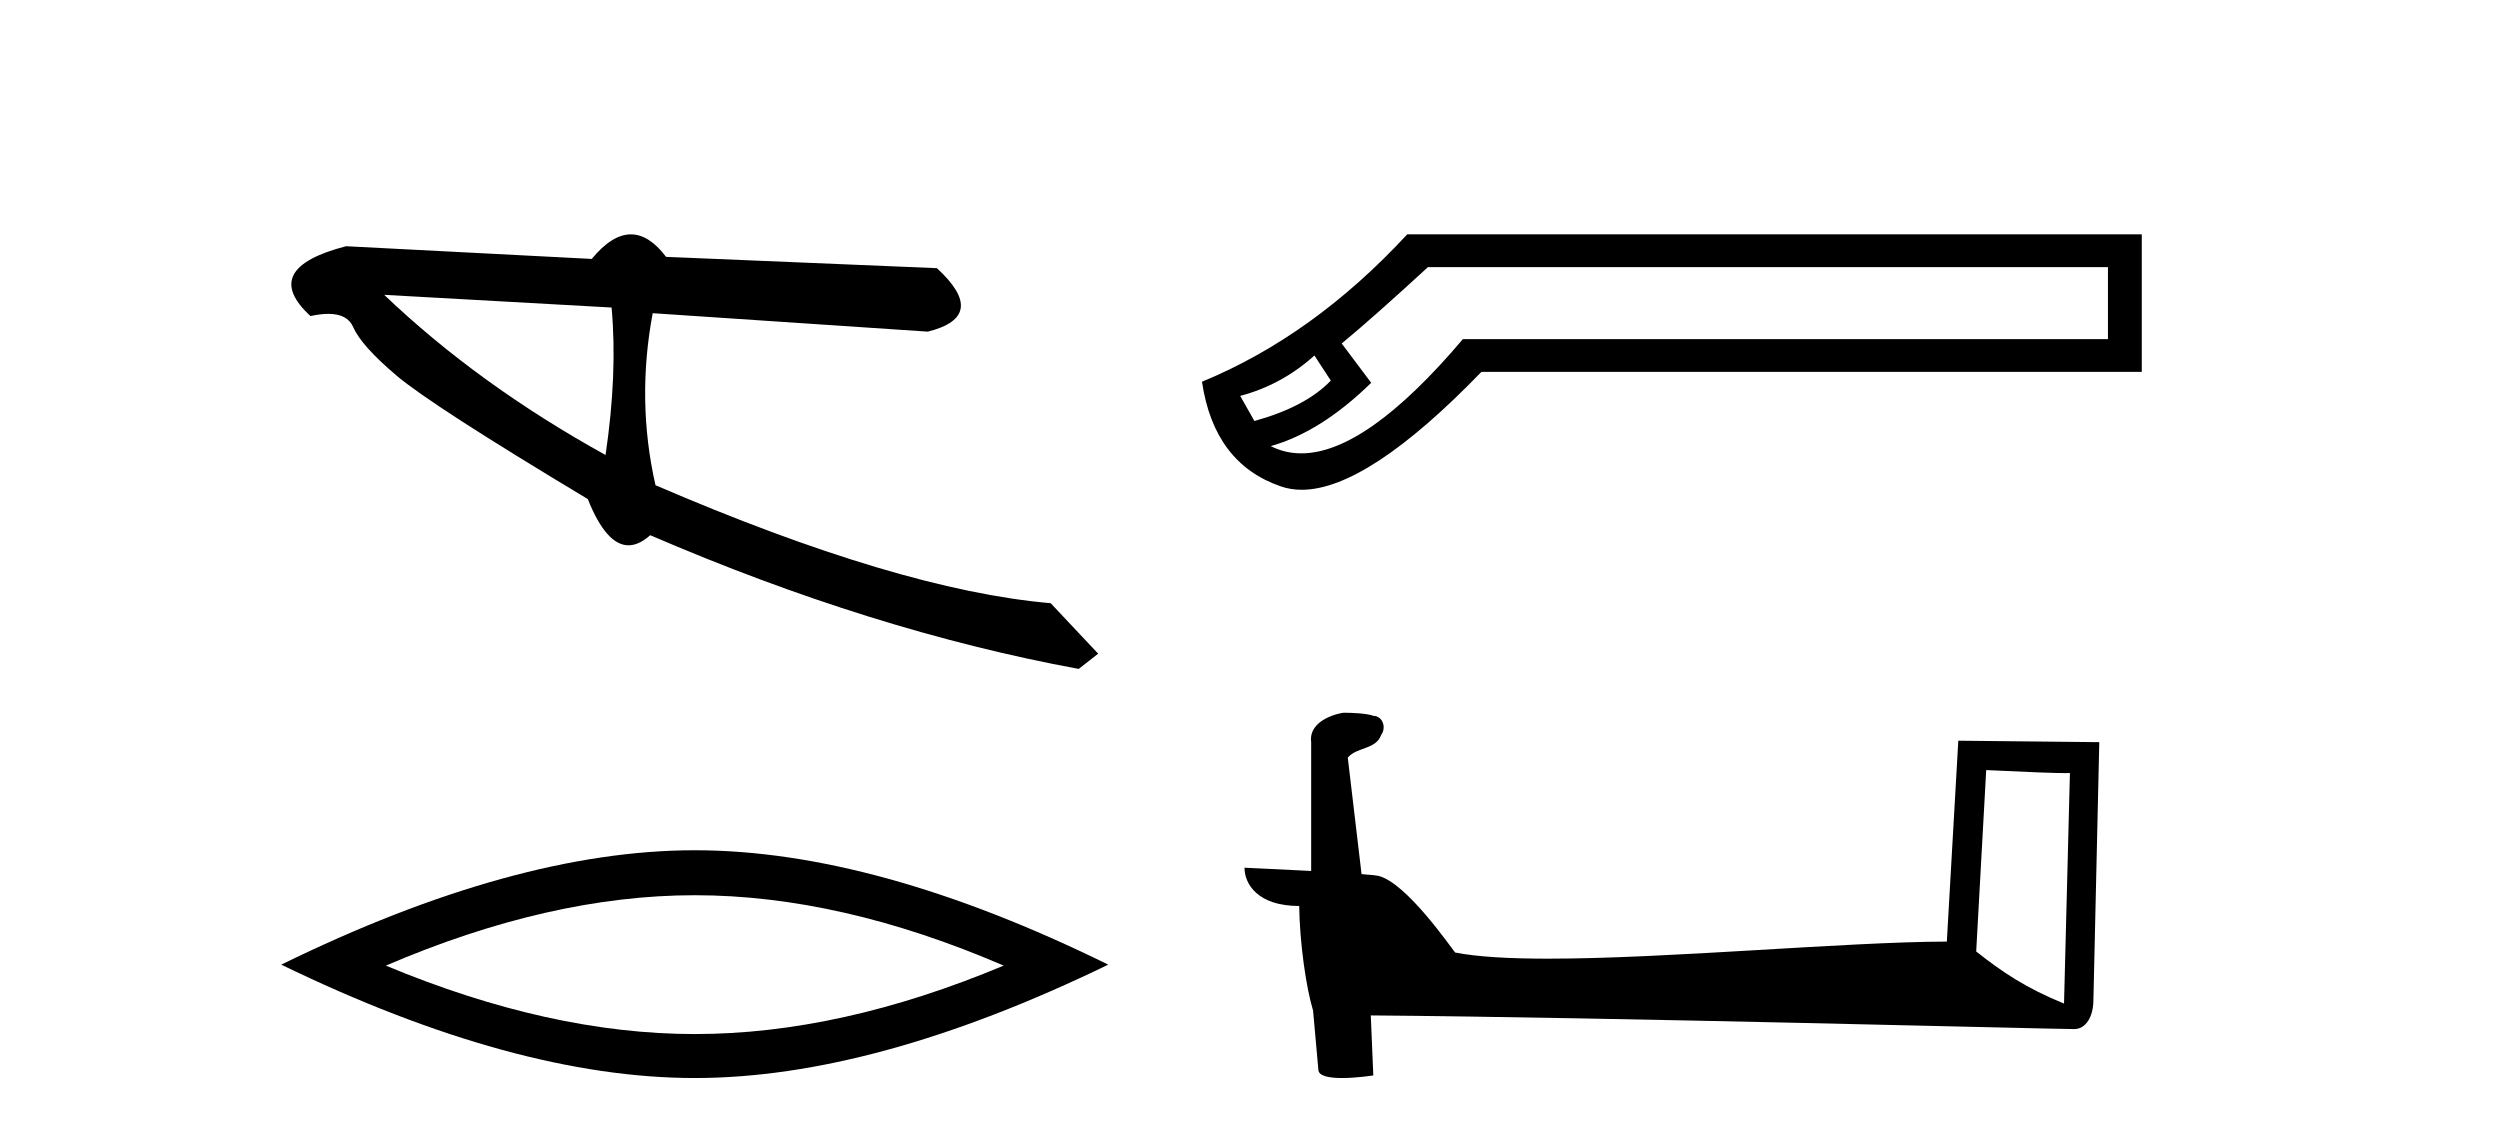 <?xml version='1.0' encoding='UTF-8' standalone='yes'?><svg xmlns='http://www.w3.org/2000/svg' xmlns:xlink='http://www.w3.org/1999/xlink' width='90.0' height='41.0' ><path d='M 13.831 10.614 L 22.017 11.071 C 22.161 12.655 22.089 14.425 21.8 16.38 C 18.746 14.692 16.09 12.77 13.831 10.614 ZM 22.713 8.437 C 22.258 8.437 21.788 8.732 21.303 9.321 L 12.457 8.864 C 10.367 9.405 9.941 10.243 11.178 11.378 C 11.418 11.325 11.632 11.299 11.82 11.299 C 12.279 11.299 12.577 11.457 12.715 11.774 C 12.907 12.22 13.427 12.802 14.274 13.52 C 15.121 14.238 17.416 15.72 21.161 17.967 C 21.603 19.076 22.092 19.631 22.627 19.631 C 22.877 19.631 23.137 19.509 23.408 19.267 C 28.731 21.563 33.873 23.167 38.834 24.081 L 39.534 23.532 L 37.824 21.715 C 34.182 21.4 29.44 19.984 23.598 17.468 C 23.137 15.44 23.104 13.376 23.497 11.275 L 23.497 11.275 L 33.401 11.939 C 34.872 11.57 34.981 10.808 33.729 9.654 L 23.979 9.247 C 23.571 8.707 23.148 8.437 22.713 8.437 Z' style='fill:#000000;stroke:none' /><path d='M 25.011 32.228 Q 30.254 32.228 36.132 34.762 Q 30.254 37.226 25.011 37.226 Q 19.802 37.226 13.89 34.762 Q 19.802 32.228 25.011 32.228 ZM 25.011 30.609 Q 18.535 30.609 10.124 34.727 Q 18.535 38.809 25.011 38.809 Q 31.486 38.809 39.897 34.727 Q 31.521 30.609 25.011 30.609 Z' style='fill:#000000;stroke:none' /><path d='M 47.319 12.798 L 47.909 13.702 C 47.306 14.331 46.389 14.816 45.158 15.156 L 44.647 14.252 C 45.643 13.99 46.533 13.506 47.319 12.798 ZM 75.886 9.616 L 75.886 12.209 L 52.663 12.209 C 50.341 14.95 48.402 16.321 46.849 16.321 C 46.457 16.321 46.09 16.234 45.747 16.06 C 46.953 15.719 48.158 14.96 49.363 13.781 L 48.302 12.366 C 49.061 11.738 50.096 10.821 51.406 9.616 ZM 50.659 8.437 C 48.406 10.873 45.944 12.641 43.272 13.742 C 43.56 15.706 44.51 16.964 46.121 17.514 C 46.351 17.592 46.597 17.632 46.86 17.632 C 48.435 17.632 50.592 16.217 53.331 13.388 L 77.104 13.388 L 77.104 8.437 Z' style='fill:#000000;stroke:none' /><path d='M 71.503 27.723 C 73.092 27.8 73.97 27.832 74.346 27.832 C 74.424 27.832 74.48 27.831 74.517 27.828 L 74.517 27.828 L 74.305 36.128 C 72.941 35.572 72.1 35.009 71.143 34.253 L 71.503 27.723 ZM 48.429 25.659 C 48.383 25.659 48.35 25.66 48.335 25.661 C 47.81 25.758 47.111 26.078 47.202 26.723 C 47.202 28.267 47.202 29.811 47.202 31.355 C 46.173 31.301 45.116 31.253 44.802 31.238 L 44.802 31.238 C 44.802 31.82 45.273 32.616 46.771 32.616 C 46.788 33.929 47.017 35.537 47.264 36.358 C 47.265 36.357 47.267 36.356 47.268 36.355 L 47.461 38.506 C 47.461 38.744 47.869 38.809 48.314 38.809 C 48.849 38.809 49.439 38.715 49.439 38.715 L 49.348 36.555 L 49.348 36.555 C 57.782 36.621 73.876 37.047 74.674 37.047 C 75.087 37.047 75.363 36.605 75.363 35.989 L 75.574 26.718 L 70.499 26.665 L 70.086 33.897 C 66.408 33.908 60.054 34.512 55.735 34.512 C 54.362 34.512 53.195 34.451 52.384 34.29 C 52.22 34.093 50.635 31.783 49.627 31.533 C 49.548 31.513 49.311 31.491 49.016 31.468 C 48.851 30.07 48.686 28.673 48.52 27.276 C 48.837 26.887 49.537 26.993 49.723 26.454 C 49.914 26.201 49.785 25.779 49.439 25.769 C 49.22 25.682 48.66 25.659 48.429 25.659 Z' style='fill:#000000;stroke:none' /></svg>
